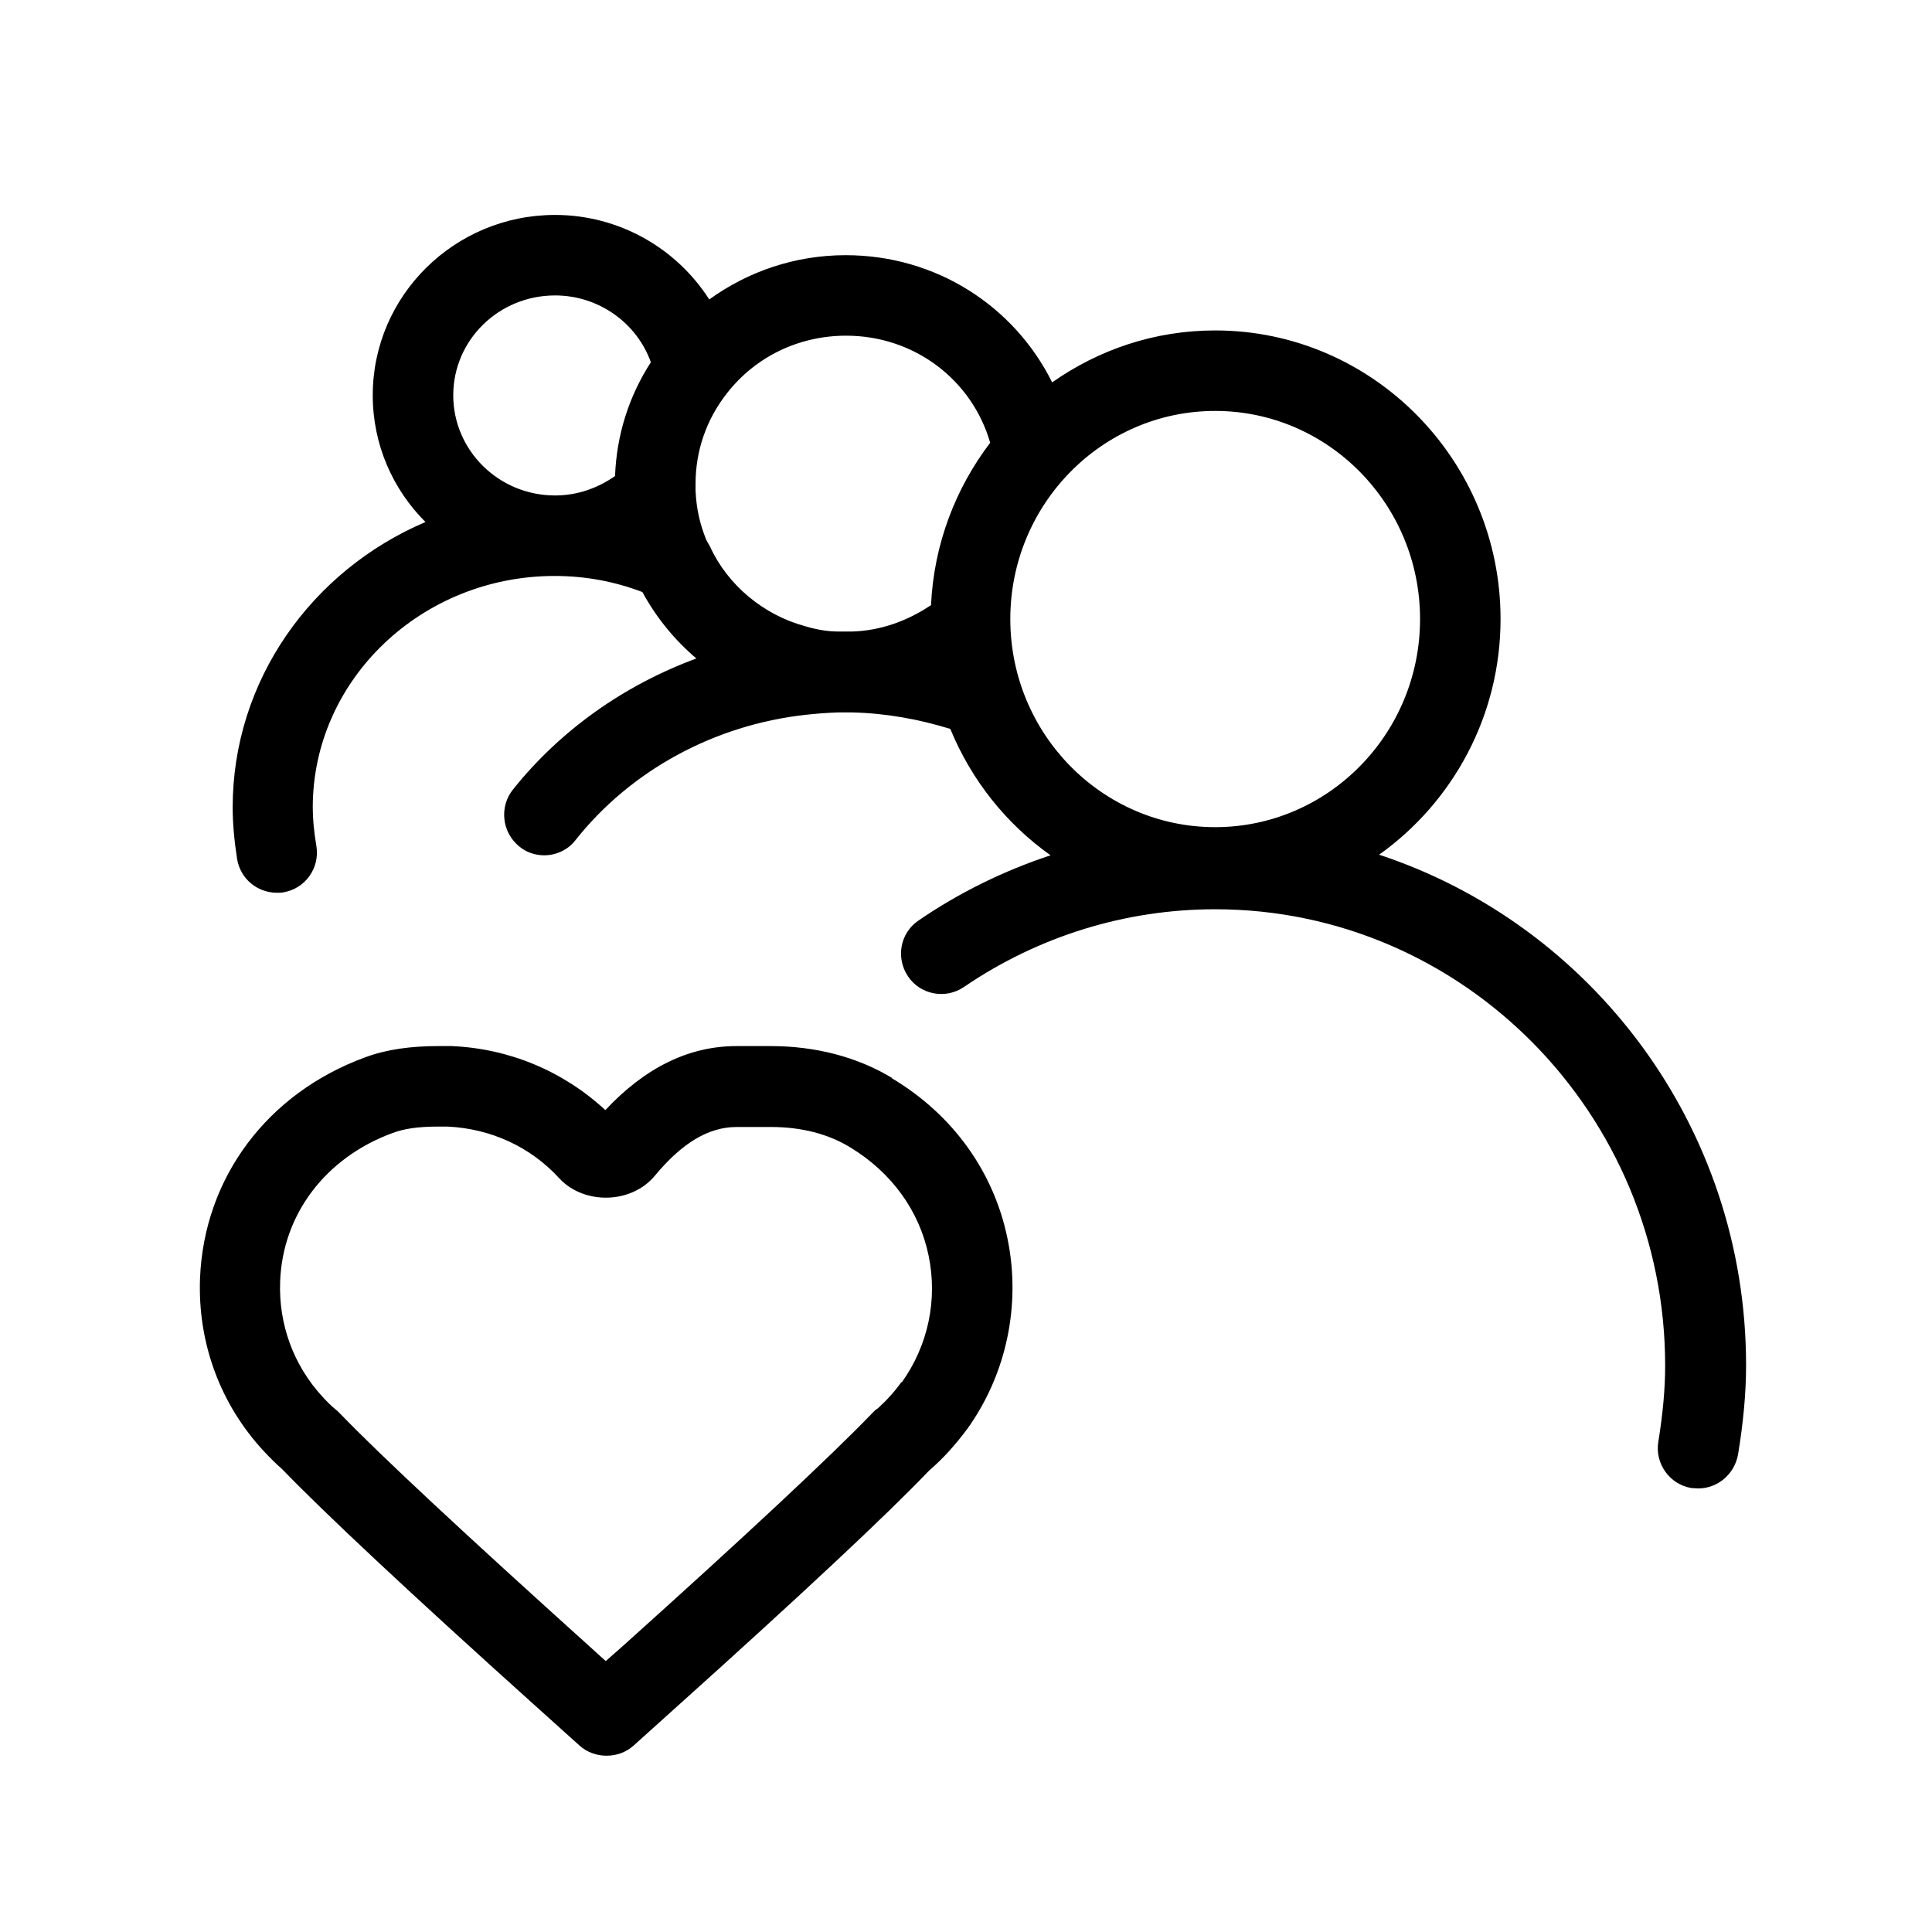 <svg xmlns="http://www.w3.org/2000/svg" width="60" height="60" viewBox="0 0 60 60" fill="none"><path d="M27.7 33.475C26.625 32.825 25.325 32.487 23.938 32.487H22.875C21.4 32.487 20.038 33.15 18.8 34.475C17.488 33.263 15.812 32.562 14.025 32.487C13.912 32.487 13.8 32.487 13.613 32.487C12.762 32.487 12.012 32.587 11.338 32.837C8.3 33.95 6.337 36.575 6.212 39.7C6.137 41.7 6.837 43.612 8.2 45.075C8.387 45.275 8.587 45.475 8.762 45.625C10.062 46.975 12.787 49.525 16.625 52.975L18 54.212C18.238 54.425 18.538 54.525 18.837 54.525C19.137 54.525 19.438 54.425 19.675 54.212L21.05 52.975C24.863 49.55 27.562 47.025 28.837 45.688L28.863 45.663C29.3 45.288 29.688 44.85 30.05 44.362C31.262 42.663 31.712 40.513 31.288 38.462C30.863 36.388 29.587 34.612 27.7 33.487V33.475ZM28 42.913C27.788 43.212 27.538 43.487 27.275 43.725C27.25 43.75 27.225 43.763 27.188 43.788C27.163 43.812 27.113 43.862 27.087 43.888C25.825 45.2 23.15 47.7 19.363 51.1L18.812 51.587L18.275 51.1C14.488 47.688 11.812 45.2 10.562 43.9C10.525 43.862 10.45 43.788 10.412 43.763C10.275 43.65 10.15 43.525 10.025 43.388C9.112 42.4 8.65 41.125 8.7 39.8C8.775 37.712 10.113 35.95 12.188 35.188C12.55 35.05 13 34.987 13.6 34.987H13.9C15.238 35.05 16.475 35.612 17.375 36.6C18.15 37.425 19.613 37.388 20.337 36.513C21.188 35.487 22.012 35 22.875 35H23.95C24.875 35 25.725 35.212 26.413 35.638C27.688 36.413 28.55 37.6 28.837 38.987C29.125 40.362 28.825 41.788 28 42.938V42.913Z" fill="black"></path><path d="M42.838 26.538C45.113 24.913 46.601 22.238 46.601 19.225C46.601 14.287 42.626 10.262 37.738 10.262C35.851 10.262 34.113 10.863 32.676 11.875C31.501 9.512 29.076 7.925 26.263 7.925C24.701 7.925 23.238 8.425 22.026 9.3C21.013 7.712 19.226 6.675 17.238 6.675C14.113 6.675 11.576 9.187 11.576 12.275C11.576 13.812 12.201 15.2 13.213 16.212C9.688 17.712 7.226 21.125 7.226 25.075C7.226 25.575 7.276 26.113 7.363 26.675C7.463 27.288 7.988 27.725 8.601 27.725C8.663 27.725 8.738 27.725 8.801 27.712C9.476 27.6 9.938 26.962 9.826 26.275C9.751 25.837 9.713 25.438 9.713 25.075C9.713 21.113 13.088 17.887 17.226 17.887C18.188 17.887 19.101 18.062 19.951 18.387C20.376 19.175 20.951 19.875 21.626 20.45C19.388 21.275 17.401 22.675 15.926 24.525C15.501 25.062 15.588 25.85 16.126 26.288C16.351 26.475 16.626 26.562 16.901 26.562C17.263 26.562 17.638 26.4 17.876 26.087C19.588 23.925 22.188 22.512 25.013 22.2C25.338 22.163 25.676 22.137 26.026 22.125H26.238H26.463C27.526 22.15 28.538 22.337 29.513 22.637C30.163 24.225 31.251 25.587 32.626 26.562C31.188 27.038 29.801 27.712 28.526 28.587C27.951 28.975 27.813 29.75 28.201 30.325C28.588 30.9 29.376 31.038 29.938 30.65C32.251 29.075 34.951 28.238 37.738 28.238C45.438 28.238 51.713 34.6 51.713 42.413C51.713 43.15 51.638 43.925 51.501 44.775C51.388 45.45 51.851 46.1 52.526 46.212C52.601 46.212 52.663 46.225 52.738 46.225C53.338 46.225 53.863 45.788 53.976 45.175C54.138 44.188 54.226 43.275 54.226 42.4C54.226 34.987 49.426 28.712 42.813 26.538H42.838ZM19.113 14.775C18.563 15.162 17.926 15.387 17.238 15.387C15.488 15.387 14.076 13.988 14.076 12.275C14.076 10.562 15.488 9.175 17.238 9.175C18.588 9.175 19.776 10.025 20.213 11.25C19.526 12.312 19.151 13.512 19.101 14.775H19.113ZM28.901 18.8C28.176 19.288 27.338 19.587 26.463 19.613H26.051C25.688 19.613 25.351 19.55 25.013 19.45C23.713 19.1 22.601 18.175 22.051 16.975L21.938 16.775C21.738 16.288 21.626 15.8 21.601 15.238C21.601 15.162 21.601 15.088 21.601 15.025C21.601 14 21.938 13.025 22.576 12.213C23.463 11.075 24.813 10.425 26.276 10.425C28.401 10.425 30.188 11.8 30.751 13.75C29.676 15.162 29.001 16.9 28.913 18.8H28.901ZM37.738 25.688C34.226 25.688 31.376 22.788 31.376 19.225C31.376 15.662 34.226 12.762 37.738 12.762C41.251 12.762 44.101 15.662 44.101 19.225C44.101 22.788 41.251 25.688 37.738 25.688Z" fill="black"></path></svg>